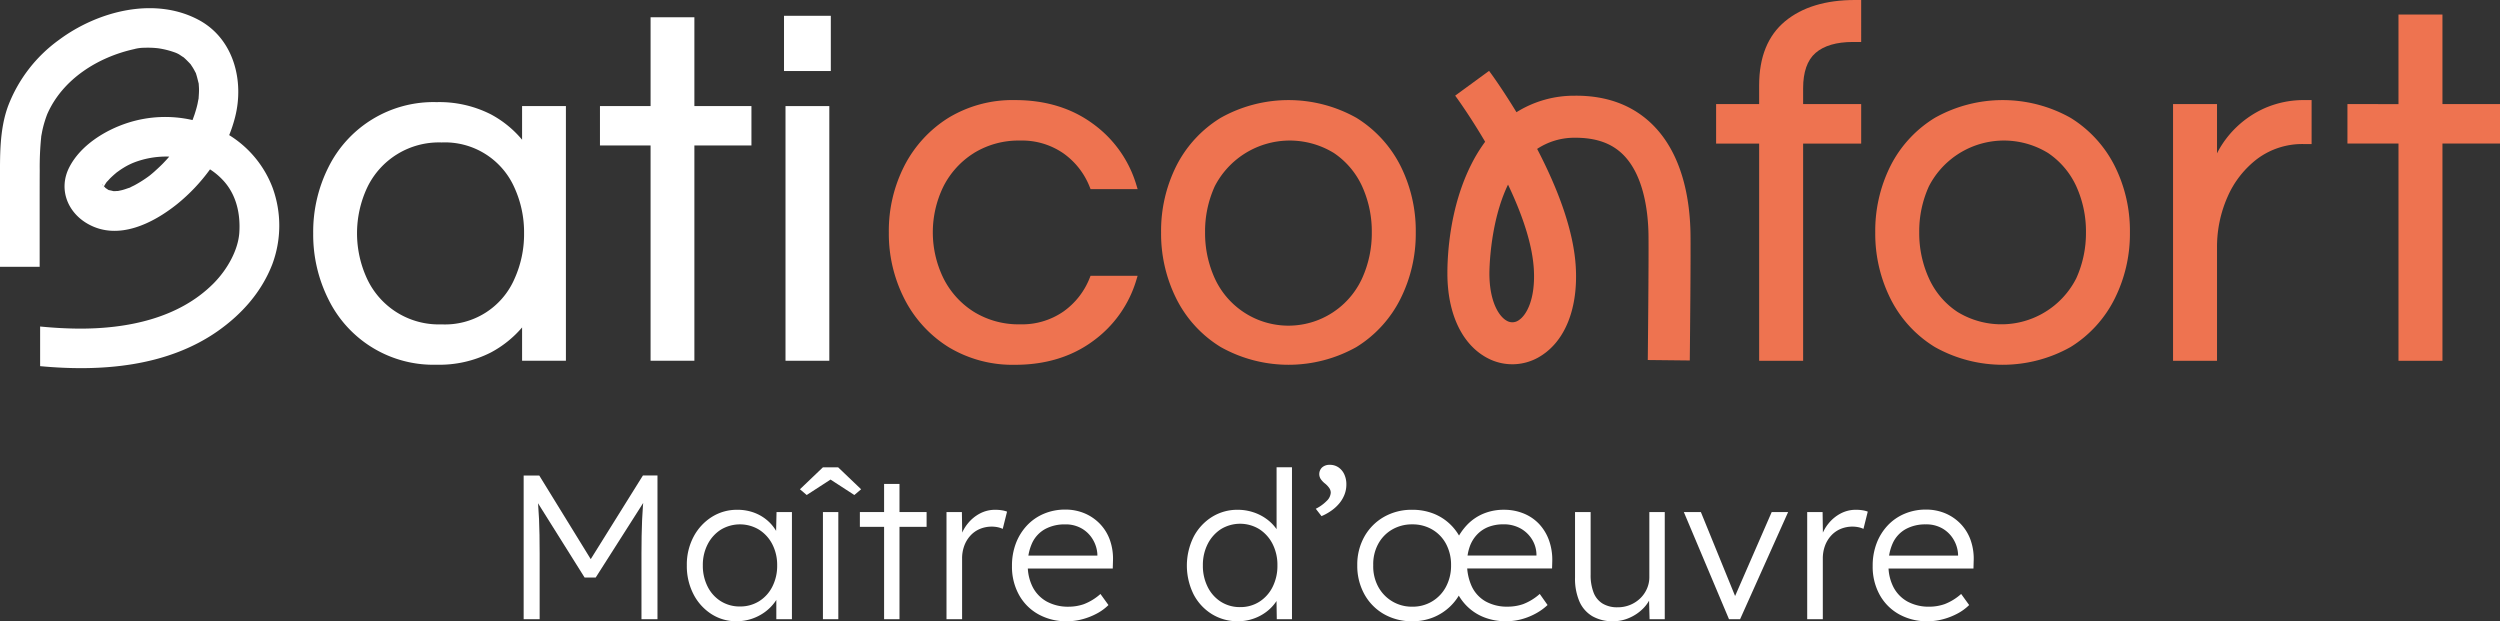 <svg xmlns="http://www.w3.org/2000/svg" width="671.739" height="166.929" viewBox="0 0 671.739 166.929">
  <rect x="0" y="0" width="671.739" height="166.929" fill="#333333" stroke="none"/>
  <g id="LOGO" transform="translate(0)">
    <g id="Logo-2" data-name="Logo" transform="translate(0)">
      <path id="Tracé_47" data-name="Tracé 47" d="M195.806,33.714a22.834,22.834,0,0,1,12.447-3.362,19.529,19.529,0,0,1,11.666,3.467,20.037,20.037,0,0,1,7.028,9.03l.217.547h12.644l-.336-1.114a31.247,31.247,0,0,0-11.679-16.449c-5.732-4.217-12.759-6.356-20.886-6.356a33.218,33.218,0,0,0-17.941,4.772,32.878,32.878,0,0,0-11.806,12.84,38.379,38.379,0,0,0-4.2,17.949,38.5,38.5,0,0,0,4.2,17.879,32.751,32.751,0,0,0,11.807,12.909A33.218,33.218,0,0,0,206.907,90.6c8.13,0,15.158-2.139,20.887-6.354A31.254,31.254,0,0,0,239.472,67.8l.336-1.116H227.163l-.217.548a20.033,20.033,0,0,1-7.028,9.028,19.52,19.52,0,0,1-11.666,3.467,22.835,22.835,0,0,1-12.447-3.361,22.559,22.559,0,0,1-8.163-9.006,28.064,28.064,0,0,1,0-24.7,22.7,22.7,0,0,1,8.166-8.941" transform="translate(65.864 7.417)" fill="#ee7350"/>
      <path id="Tracé_48" data-name="Tracé 48" d="M278.431,24.246a37.272,37.272,0,0,0-36.479,0,32.11,32.11,0,0,0-11.88,12.848,38.952,38.952,0,0,0-4.13,17.942,39.03,39.03,0,0,0,4.13,17.874,31.974,31.974,0,0,0,11.882,12.917,37.264,37.264,0,0,0,36.478,0,32.1,32.1,0,0,0,11.811-12.916,39.017,39.017,0,0,0,4.129-17.874,38.9,38.9,0,0,0-4.129-17.942,32.243,32.243,0,0,0-11.811-12.848m4.126,30.79a29.324,29.324,0,0,1-2.611,12.348,21.767,21.767,0,0,1-39.578,0,29.323,29.323,0,0,1-2.61-12.348,29.23,29.23,0,0,1,2.607-12.409A22.676,22.676,0,0,1,272.38,33.7a21.637,21.637,0,0,1,7.57,8.927,29.251,29.251,0,0,1,2.607,12.409" transform="translate(86.038 7.417)" fill="#ee7350"/>
      <path id="Tracé_49" data-name="Tracé 49" d="M352.48,5.714c-4.624,3.83-6.97,9.62-6.97,17.206v5.051H333.946V38.577H345.51V96.939h11.815V38.577h15.6V27.971h-15.6V23.726c0-4.377,1.121-7.574,3.333-9.5,2.252-1.955,5.634-2.948,10.058-2.948h2.208V0h-1.671c-7.879,0-14.195,1.922-18.773,5.714" transform="translate(127.166)" fill="#ee7350"/>
      <path id="Tracé_50" data-name="Tracé 50" d="M417.4,24.246a37.269,37.269,0,0,0-36.478,0,32.113,32.113,0,0,0-11.882,12.848,38.937,38.937,0,0,0-4.126,17.942,39.045,39.045,0,0,0,4.126,17.874,31.986,31.986,0,0,0,11.883,12.917,37.262,37.262,0,0,0,36.477,0,32.106,32.106,0,0,0,11.811-12.916,39,39,0,0,0,4.13-17.874,38.91,38.91,0,0,0-4.13-17.942A32.222,32.222,0,0,0,417.4,24.246m4.127,30.79a29.324,29.324,0,0,1-2.611,12.348,22.564,22.564,0,0,1-31.95,8.986,21.31,21.31,0,0,1-7.625-8.986,29.283,29.283,0,0,1-2.612-12.348,29.206,29.206,0,0,1,2.608-12.409A22.674,22.674,0,0,1,411.353,33.7a21.634,21.634,0,0,1,7.57,8.927,29.25,29.25,0,0,1,2.607,12.409" transform="translate(138.959 7.417)" fill="#ee7350"/>
      <path id="Tracé_51" data-name="Tracé 51" d="M447.5,21.642a26.647,26.647,0,0,0-7.712,5.217,26.261,26.261,0,0,0-4.653,6.051c-.162.3-.313.591-.458.874V20.553H422.864V89.521h11.814V59.071A33.251,33.251,0,0,1,437.495,45.5a25.719,25.719,0,0,1,8.067-10.283,20.208,20.208,0,0,1,12.456-3.927h2.075V19.477h-1.537A26.222,26.222,0,0,0,447.5,21.642" transform="translate(161.025 7.417)" fill="#ee7350"/>
      <path id="Tracé_52" data-name="Tracé 52" d="M482.329,26.895V2.825H470.513v24.07H456.8V37.5h13.716V95.863h11.815V37.5h15.462V26.895Z" transform="translate(173.947 1.076)" fill="#ee7350"/>
      <path id="Tracé_53" data-name="Tracé 53" d="M346.981,57.886c-.1-9.1-1.987-21.663-10.366-29.806-5.206-5.056-12.06-7.619-20.375-7.619l-.7.006A29.1,29.1,0,0,0,300.214,24.9c-3.632-5.977-6.506-9.943-6.836-10.392l-.523-.717-9.112,6.657.522.717c.034.048,3.5,4.823,7.532,11.675a41.538,41.538,0,0,0-3.736,6.107c-5.817,11.542-6.418,24.375-6.406,29.356.026,10.639,3.848,18.841,10.486,22.506a14.25,14.25,0,0,0,14.625-.421c6.559-4.111,9.983-12.759,9.395-23.73-.469-8.815-3.966-19.545-10.392-31.9a18.111,18.111,0,0,1,9.962-3c5.616-.047,9.864,1.359,13.017,4.423,5.893,5.726,6.882,16.143,6.945,21.843.082,7.085-.184,32.347-.186,32.57l-.012.889,11.289.122.012-1.154c.061-6.019.258-26.155.184-32.558M300.772,80.825a2.948,2.948,0,0,1-3.179.1c-2.132-1.178-4.633-5.195-4.652-12.649,0-.577.034-13.619,5.005-23.926,4.276,8.983,6.613,16.684,6.945,22.909.417,7.844-1.958,12.21-4.12,13.566" transform="translate(107.253 5.252)" fill="#ee7350"/>
      <path id="Tracé_54" data-name="Tracé 54" d="M117.071,29.975a28.28,28.28,0,0,0-8.354-6.8,30.528,30.528,0,0,0-14.619-3.3A31.493,31.493,0,0,0,65.046,37.349a38.65,38.65,0,0,0-4.1,17.8,38.742,38.742,0,0,0,4.1,17.731A31.4,31.4,0,0,0,94.1,90.431a30.513,30.513,0,0,0,14.619-3.306,28.877,28.877,0,0,0,8.354-6.712v8.952h11.774V20.938H117.071Zm-2.049,12.886a28.926,28.926,0,0,1,2.583,12.29,29.05,29.05,0,0,1-2.585,12.226A20.327,20.327,0,0,1,95.431,79.59a21.25,21.25,0,0,1-20-12.228,29.018,29.018,0,0,1,0-24.486,21.343,21.343,0,0,1,20-12.165,20.405,20.405,0,0,1,19.591,12.15" transform="translate(23.21 7.567)" fill="#fff"/>
      <path id="Tracé_55" data-name="Tracé 55" d="M142.12,3.363H130.349V27.226h-13.6V37.8h13.6V95.651H142.12V37.8h15.33V27.226H142.12Z" transform="translate(44.458 1.281)" fill="#fff"/>
      <rect id="Rectangle_139" data-name="Rectangle 139" width="12.574" height="14.839" transform="translate(210.661 4.245)" fill="#fff"/>
      <rect id="Rectangle_140" data-name="Rectangle 140" width="11.771" height="68.425" transform="translate(211.062 28.507)" fill="#fff"/>
      <path id="Tracé_56" data-name="Tracé 56" d="M73.265,49.889A28.47,28.47,0,0,0,61.581,35.7a36.3,36.3,0,0,0,1.581-4.812c2.5-9.73-.338-21.059-9.73-26.119-11.949-6.41-27.22-2.361-37.589,5.345A39.069,39.069,0,0,0,2.171,27.89C-.192,34.336,0,41.491,0,48.239V71.09H10.657v-16.9c0-3,0-6,.018-9a79.324,79.324,0,0,1,.391-8.949V36.13a.063.063,0,0,1,.018-.036v-.088c.052-.284.106-.569.16-.835.088-.533.213-1.065.337-1.6a31.593,31.593,0,0,1,1.1-3.48C16.818,20.611,26.39,14.733,36.013,12.6a10.381,10.381,0,0,1,2.77-.373,24.606,24.606,0,0,1,3.764.142A22.9,22.9,0,0,1,46.9,13.454a7.434,7.434,0,0,1,1.154.515c.249.142,1.118.764,1.225.782.6.515,1.154,1.084,1.7,1.651a1.146,1.146,0,0,0,.214.213l.018.018a.07.07,0,0,0,.017.054c.284.425.569.834.817,1.279.195.319.337.656.533.976a.134.134,0,0,1,.035.07c.018.018.018.018.018.036a1.205,1.205,0,0,1,.036.124c.284.87.479,1.74.71,2.628,0,.036.018.054.018.072.018.409.054.816.072,1.225.035.942-.054,1.864-.106,2.788V25.9c0,.018-.018.052-.018.07-.106.445-.178.888-.266,1.332-.214.958-.5,1.917-.8,2.84L51.8,31.478c0,.017-.018.035-.018.052a.923.923,0,0,0-.054.124,32.856,32.856,0,0,0-17.507.782c-6.037,1.97-12.535,6-15.553,11.807C15.611,50.1,18.079,56.477,23.69,59.6c8.1,4.528,17.437-.195,23.917-5.38A48.994,48.994,0,0,0,56.432,44.9a18.373,18.373,0,0,1,3.746,3.2c3.3,3.71,4.475,8.717,4.12,13.885-.338,4.616-3.179,9.765-6.854,13.493C48,85.029,33.97,87.781,20.956,87.691c-3.409-.035-6.784-.231-10.175-.568V97.777c16.282,1.527,33.986.214,47.745-9.428C64.99,83.8,70.245,77.89,73.141,70.469a29.735,29.735,0,0,0,.124-20.579m-45.544-.71.018.018c-.018-.018-.018,0-.018,0a.129.129,0,0,0,.018.07l-.018-.018c-.249-.213-.284-.568,0-.07m-.018.675a1.034,1.034,0,0,1,.124-.231v.035a1.865,1.865,0,0,1-.124.2m.16-.266c0,.018,0,.036-.018.036V49.57h.018s-.018,0,0-.018l.052-.052c-.017.017-.017.052-.052.088m16.1-6.446c-.675.693-1.367,1.349-2.078,1.988q-.425.4-.9.8c-.142.124-.427.355-.639.533-.018.018-.036.035-.054.035l-.036.036h-.017v.018a.136.136,0,0,1-.072.036V46.6l-.018.018a32.554,32.554,0,0,1-4.013,2.557c-.373.195-.746.355-1.1.551l-.106.052c-.018.018-.036.018-.054.036-.728.213-1.4.5-2.149.675-.355.088-.692.141-1.047.231h-.018c-.3-.018-.621.035-.924.035a2.74,2.74,0,0,1-.32-.017H30.4c-.2-.072-.87-.214-1.226-.284-.195-.124-.515-.355-.764-.5-.159-.16-.319-.337-.479-.5-.018-.018-.018-.036-.035-.018v-.018h.035v.018c.018,0,.018-.018.036-.036.231-.373.443-.764.71-1.118a.018.018,0,0,0,.018-.018c.178-.16.746-.782.835-.888.515-.515,1.065-1.012,1.616-1.473.035-.036.07-.054.088-.088.018-.018.036-.036.054-.036a.051.051,0,0,1,.035-.018l.036-.036.018-.017c.195-.142.409-.284.6-.427.391-.284.8-.551,1.208-.8a17.978,17.978,0,0,1,2.858-1.437,24,24,0,0,1,9-1.581,3.393,3.393,0,0,1,.427.018c-.479.569-.994,1.118-1.509,1.651" transform="translate(0 0.607)" fill="#fff"/>
    </g>
    <g id="Baseline" transform="translate(140.701 124.9)">
      <path id="Tracé_57" data-name="Tracé 57" d="M101.9,131.141V92.531h4.192l14.837,24.1-1.987-.054,15-24.049h3.916v38.61h-4.3V113.492q0-4.965.166-8.935t.606-7.888l.772,1.545-13.843,21.731h-2.98L104.821,98.488l.606-1.82q.439,3.7.606,7.585t.166,9.239v17.649Z" transform="translate(-101.898 -89.664)" fill="#fff"/>
      <path id="Tracé_58" data-name="Tracé 58" d="M147,129.152a12.239,12.239,0,0,1-6.782-1.958,13.806,13.806,0,0,1-4.8-5.351,16.424,16.424,0,0,1-1.765-7.694,15.973,15.973,0,0,1,1.82-7.723,14.006,14.006,0,0,1,4.881-5.294,12.612,12.612,0,0,1,6.868-1.93,12.842,12.842,0,0,1,4.192.661,11.741,11.741,0,0,1,3.446,1.848,11.311,11.311,0,0,1,2.537,2.759,9.987,9.987,0,0,1,1.407,3.391l-1.214-.606.166-7.447h4.137V128.6H157.7v-7.06l1.1-.717a8.759,8.759,0,0,1-1.49,3.172,12.282,12.282,0,0,1-2.673,2.676A12.91,12.91,0,0,1,147,129.152m.939-3.971a9.516,9.516,0,0,0,5.13-1.407,9.786,9.786,0,0,0,3.557-3.916,12.267,12.267,0,0,0,1.3-5.708,12.1,12.1,0,0,0-1.3-5.681,10.041,10.041,0,0,0-3.557-3.917,9.945,9.945,0,0,0-10.287,0,10.112,10.112,0,0,0-3.529,3.917,12.068,12.068,0,0,0-1.3,5.681,12.324,12.324,0,0,0,1.27,5.653,9.781,9.781,0,0,0,3.529,3.945,9.479,9.479,0,0,0,5.185,1.433" transform="translate(-89.806 -87.124)" fill="#fff"/>
      <path id="Tracé_59" data-name="Tracé 59" d="M157.483,98.381l-1.82-1.545,6.178-5.9h4.082l6.178,5.9-1.82,1.545-7.226-4.689h1.654Zm4.358,4.577h4.136v28.791h-4.136Z" transform="translate(-81.424 -90.273)" fill="#fff"/>
      <path id="Tracé_60" data-name="Tracé 60" d="M167.327,101.726h17.927V105.7H167.327Zm6.509-7.556h4.135v36.348h-4.135Z" transform="translate(-76.983 -89.04)" fill="#fff"/>
      <path id="Tracé_61" data-name="Tracé 61" d="M184.183,128.6V99.81h4.135l.112,7.666-.443-1.048a10.75,10.75,0,0,1,1.959-3.586,10.419,10.419,0,0,1,3.227-2.647,8.7,8.7,0,0,1,4.135-.993,10.83,10.83,0,0,1,1.766.138,6.722,6.722,0,0,1,1.378.359l-1.157,4.633a6.237,6.237,0,0,0-1.462-.468,7.815,7.815,0,0,0-1.406-.138,8.217,8.217,0,0,0-3.365.661,7.291,7.291,0,0,0-2.537,1.848,8.3,8.3,0,0,0-1.6,2.73,9.749,9.749,0,0,0-.551,3.31V128.6Z" transform="translate(-70.564 -87.124)" fill="#fff"/>
      <path id="Tracé_62" data-name="Tracé 62" d="M211.652,129.168a15.327,15.327,0,0,1-7.639-1.875,13.343,13.343,0,0,1-5.214-5.24,15.594,15.594,0,0,1-1.874-7.721,16.862,16.862,0,0,1,1.048-6.095,14.547,14.547,0,0,1,2.949-4.771,13.278,13.278,0,0,1,4.551-3.172,14.454,14.454,0,0,1,5.737-1.131,13.169,13.169,0,0,1,5.323,1.048,12.454,12.454,0,0,1,4.135,2.9,12.13,12.13,0,0,1,2.619,4.384,15.148,15.148,0,0,1,.772,5.572l-.055,1.93H200.015l-.608-3.475h21.456l-.993.939v-1.324a8.677,8.677,0,0,0-1.158-3.833,8.255,8.255,0,0,0-2.952-3.007,8.579,8.579,0,0,0-4.548-1.157,10.939,10.939,0,0,0-5.351,1.241,8.282,8.282,0,0,0-3.475,3.667,13.365,13.365,0,0,0-1.214,6.012,12.527,12.527,0,0,0,1.326,5.929,9.378,9.378,0,0,0,3.776,3.888,11.928,11.928,0,0,0,5.931,1.379,12.485,12.485,0,0,0,4.054-.689,14.514,14.514,0,0,0,4.439-2.731l2.151,2.978a13.232,13.232,0,0,1-3.034,2.234,17.991,17.991,0,0,1-3.861,1.544,16.07,16.07,0,0,1-4.3.58" transform="translate(-65.712 -87.139)" fill="#fff"/>
      <path id="Tracé_63" data-name="Tracé 63" d="M244.691,132.3a13.082,13.082,0,0,1-7.032-1.93,13.589,13.589,0,0,1-4.909-5.323,17.409,17.409,0,0,1,.028-15.443,13.858,13.858,0,0,1,4.909-5.323,12.845,12.845,0,0,1,6.95-1.93,13.268,13.268,0,0,1,4.164.661,12.685,12.685,0,0,1,3.614,1.848,11.592,11.592,0,0,1,2.647,2.7,7.253,7.253,0,0,1,1.269,3.172l-1.269-.44V90.934H259.2v40.815h-4.083l-.109-7.169,1.048-.387a6.958,6.958,0,0,1-1.24,3.006,11.609,11.609,0,0,1-2.567,2.621,12.448,12.448,0,0,1-3.5,1.82,12.592,12.592,0,0,1-4.054.661m.606-3.805a9.367,9.367,0,0,0,5.13-1.435,9.936,9.936,0,0,0,3.558-3.971,12.547,12.547,0,0,0,1.3-5.791,12.39,12.39,0,0,0-1.3-5.765,10.208,10.208,0,0,0-3.558-3.971,9.88,9.88,0,0,0-10.341,0,10.294,10.294,0,0,0-3.531,3.971,12.39,12.39,0,0,0-1.3,5.765,12.617,12.617,0,0,0,1.27,5.736,9.913,9.913,0,0,0,3.528,4,9.443,9.443,0,0,0,5.24,1.462" transform="translate(-52.752 -90.273)" fill="#fff"/>
      <path id="Tracé_64" data-name="Tracé 64" d="M257.588,104.244l-1.544-1.986a10.886,10.886,0,0,0,2.923-2.1,3.323,3.323,0,0,0,1.1-2.207,2.187,2.187,0,0,0-.387-1.24,5.912,5.912,0,0,0-1.1-1.186,5.465,5.465,0,0,1-1.215-1.269,2.463,2.463,0,0,1,.388-3.116,2.942,2.942,0,0,1,2.039-.689,4.071,4.071,0,0,1,2.317.661,4.578,4.578,0,0,1,1.571,1.848,6.279,6.279,0,0,1,.58,2.785,7.365,7.365,0,0,1-.469,2.621,8.651,8.651,0,0,1-1.323,2.317,10.941,10.941,0,0,1-2.1,1.986,14.126,14.126,0,0,1-2.786,1.571" transform="translate(-43.2 -90.455)" fill="#fff"/>
      <path id="Tracé_65" data-name="Tracé 65" d="M278.9,129.152a14.958,14.958,0,0,1-7.639-1.93,13.814,13.814,0,0,1-5.242-5.349,15.735,15.735,0,0,1-1.9-7.778,15.31,15.31,0,0,1,1.9-7.666,13.948,13.948,0,0,1,5.242-5.3A14.985,14.985,0,0,1,278.9,99.2a15.4,15.4,0,0,1,5.681,1.02,13.635,13.635,0,0,1,4.55,2.923,13.817,13.817,0,0,1,3.063,4.439H290.7a15.931,15.931,0,0,1,3.061-4.467,12.92,12.92,0,0,1,4.329-2.9,14.1,14.1,0,0,1,5.406-1.02,13.889,13.889,0,0,1,5.378,1.02,11.745,11.745,0,0,1,4.165,2.868,12.7,12.7,0,0,1,2.619,4.385,15.545,15.545,0,0,1,.855,5.57l-.055,1.932H292.85l.166-3.475h21.234l-1.984,1.986v-2.1a7.965,7.965,0,0,0-1.076-4.026,8.427,8.427,0,0,0-3.061-3.061,9.2,9.2,0,0,0-4.8-1.186,10.931,10.931,0,0,0-3.862.661,8.4,8.4,0,0,0-3.087,2.015,9.12,9.12,0,0,0-2.041,3.308,12.977,12.977,0,0,0-.718,4.5,14.237,14.237,0,0,0,1.241,6.15,9.074,9.074,0,0,0,3.7,4.054,11.791,11.791,0,0,0,6.038,1.433,12.6,12.6,0,0,0,4.109-.689,14.554,14.554,0,0,0,4.441-2.73l2.1,2.978A15,15,0,0,1,312.209,127a17.281,17.281,0,0,1-3.832,1.573,16.03,16.03,0,0,1-4.33.579,15.827,15.827,0,0,1-5.736-1.019,13.481,13.481,0,0,1-4.606-2.925,13.823,13.823,0,0,1-3.063-4.439h1.547a14.225,14.225,0,0,1-7.64,7.336,14.833,14.833,0,0,1-5.653,1.047m0-3.916a10.021,10.021,0,0,0,9.1-5.433,12.029,12.029,0,0,0,1.324-5.708,11.871,11.871,0,0,0-1.324-5.681,9.768,9.768,0,0,0-3.7-3.888,10.394,10.394,0,0,0-5.4-1.407,10.542,10.542,0,0,0-5.433,1.407,9.861,9.861,0,0,0-3.752,3.916,11.317,11.317,0,0,0-1.3,5.653,11.432,11.432,0,0,0,1.3,5.708,10.193,10.193,0,0,0,9.185,5.433" transform="translate(-40.127 -87.124)" fill="#fff"/>
      <path id="Tracé_66" data-name="Tracé 66" d="M316.752,128.985a10.838,10.838,0,0,1-5.6-1.352,8.571,8.571,0,0,1-3.473-3.944,15.5,15.5,0,0,1-1.186-6.454V99.642h4.191V116.41a12.975,12.975,0,0,0,.8,4.881,5.985,5.985,0,0,0,2.427,2.951,7.547,7.547,0,0,0,4,.993,8.781,8.781,0,0,0,3.365-.635,8.619,8.619,0,0,0,2.7-1.737,8.061,8.061,0,0,0,1.82-2.592,7.647,7.647,0,0,0,.663-3.144V99.642H330.6v28.791h-4.08l-.166-6.066.663-.331a9.277,9.277,0,0,1-2.208,3.5,11.715,11.715,0,0,1-3.667,2.51,10.746,10.746,0,0,1-4.385.938" transform="translate(-23.989 -86.957)" fill="#fff"/>
      <path id="Tracé_67" data-name="Tracé 67" d="M339.8,128.433,327.663,99.642h4.579l9.6,23.552-1.1.606,10.534-24.158h4.412l-12.906,28.791Z" transform="translate(-15.927 -86.956)" fill="#fff"/>
      <path id="Tracé_68" data-name="Tracé 68" d="M351.671,128.6V99.81h4.135l.112,7.666-.443-1.048a10.75,10.75,0,0,1,1.959-3.586,10.419,10.419,0,0,1,3.227-2.647A8.7,8.7,0,0,1,364.8,99.2a10.831,10.831,0,0,1,1.766.138,6.723,6.723,0,0,1,1.378.359l-1.157,4.633a6.237,6.237,0,0,0-1.462-.468,7.815,7.815,0,0,0-1.406-.138,8.218,8.218,0,0,0-3.365.661,7.29,7.29,0,0,0-2.536,1.848,8.3,8.3,0,0,0-1.6,2.73,9.749,9.749,0,0,0-.551,3.31V128.6Z" transform="translate(-6.785 -87.124)" fill="#fff"/>
      <path id="Tracé_69" data-name="Tracé 69" d="M379.14,129.168a15.328,15.328,0,0,1-7.639-1.875,13.343,13.343,0,0,1-5.214-5.24,15.594,15.594,0,0,1-1.874-7.721,16.861,16.861,0,0,1,1.048-6.095,14.546,14.546,0,0,1,2.949-4.771,13.277,13.277,0,0,1,4.551-3.172,14.454,14.454,0,0,1,5.737-1.131,13.168,13.168,0,0,1,5.323,1.048,12.453,12.453,0,0,1,4.135,2.9,12.129,12.129,0,0,1,2.619,4.384,15.148,15.148,0,0,1,.772,5.572l-.055,1.93H367.5l-.608-3.475h21.456l-.993.939v-1.324A8.677,8.677,0,0,0,386.2,107.3a8.254,8.254,0,0,0-2.952-3.007,8.579,8.579,0,0,0-4.548-1.157,10.939,10.939,0,0,0-5.351,1.241,8.282,8.282,0,0,0-3.475,3.667,13.365,13.365,0,0,0-1.214,6.012,12.527,12.527,0,0,0,1.326,5.929,9.379,9.379,0,0,0,3.776,3.888,11.928,11.928,0,0,0,5.931,1.379,12.486,12.486,0,0,0,4.054-.689,14.5,14.5,0,0,0,4.439-2.731l2.151,2.978a13.231,13.231,0,0,1-3.034,2.234,17.99,17.99,0,0,1-3.861,1.544,16.07,16.07,0,0,1-4.3.58" transform="translate(-1.933 -87.139)" fill="#fff"/>
    </g>
  </g>
</svg>
